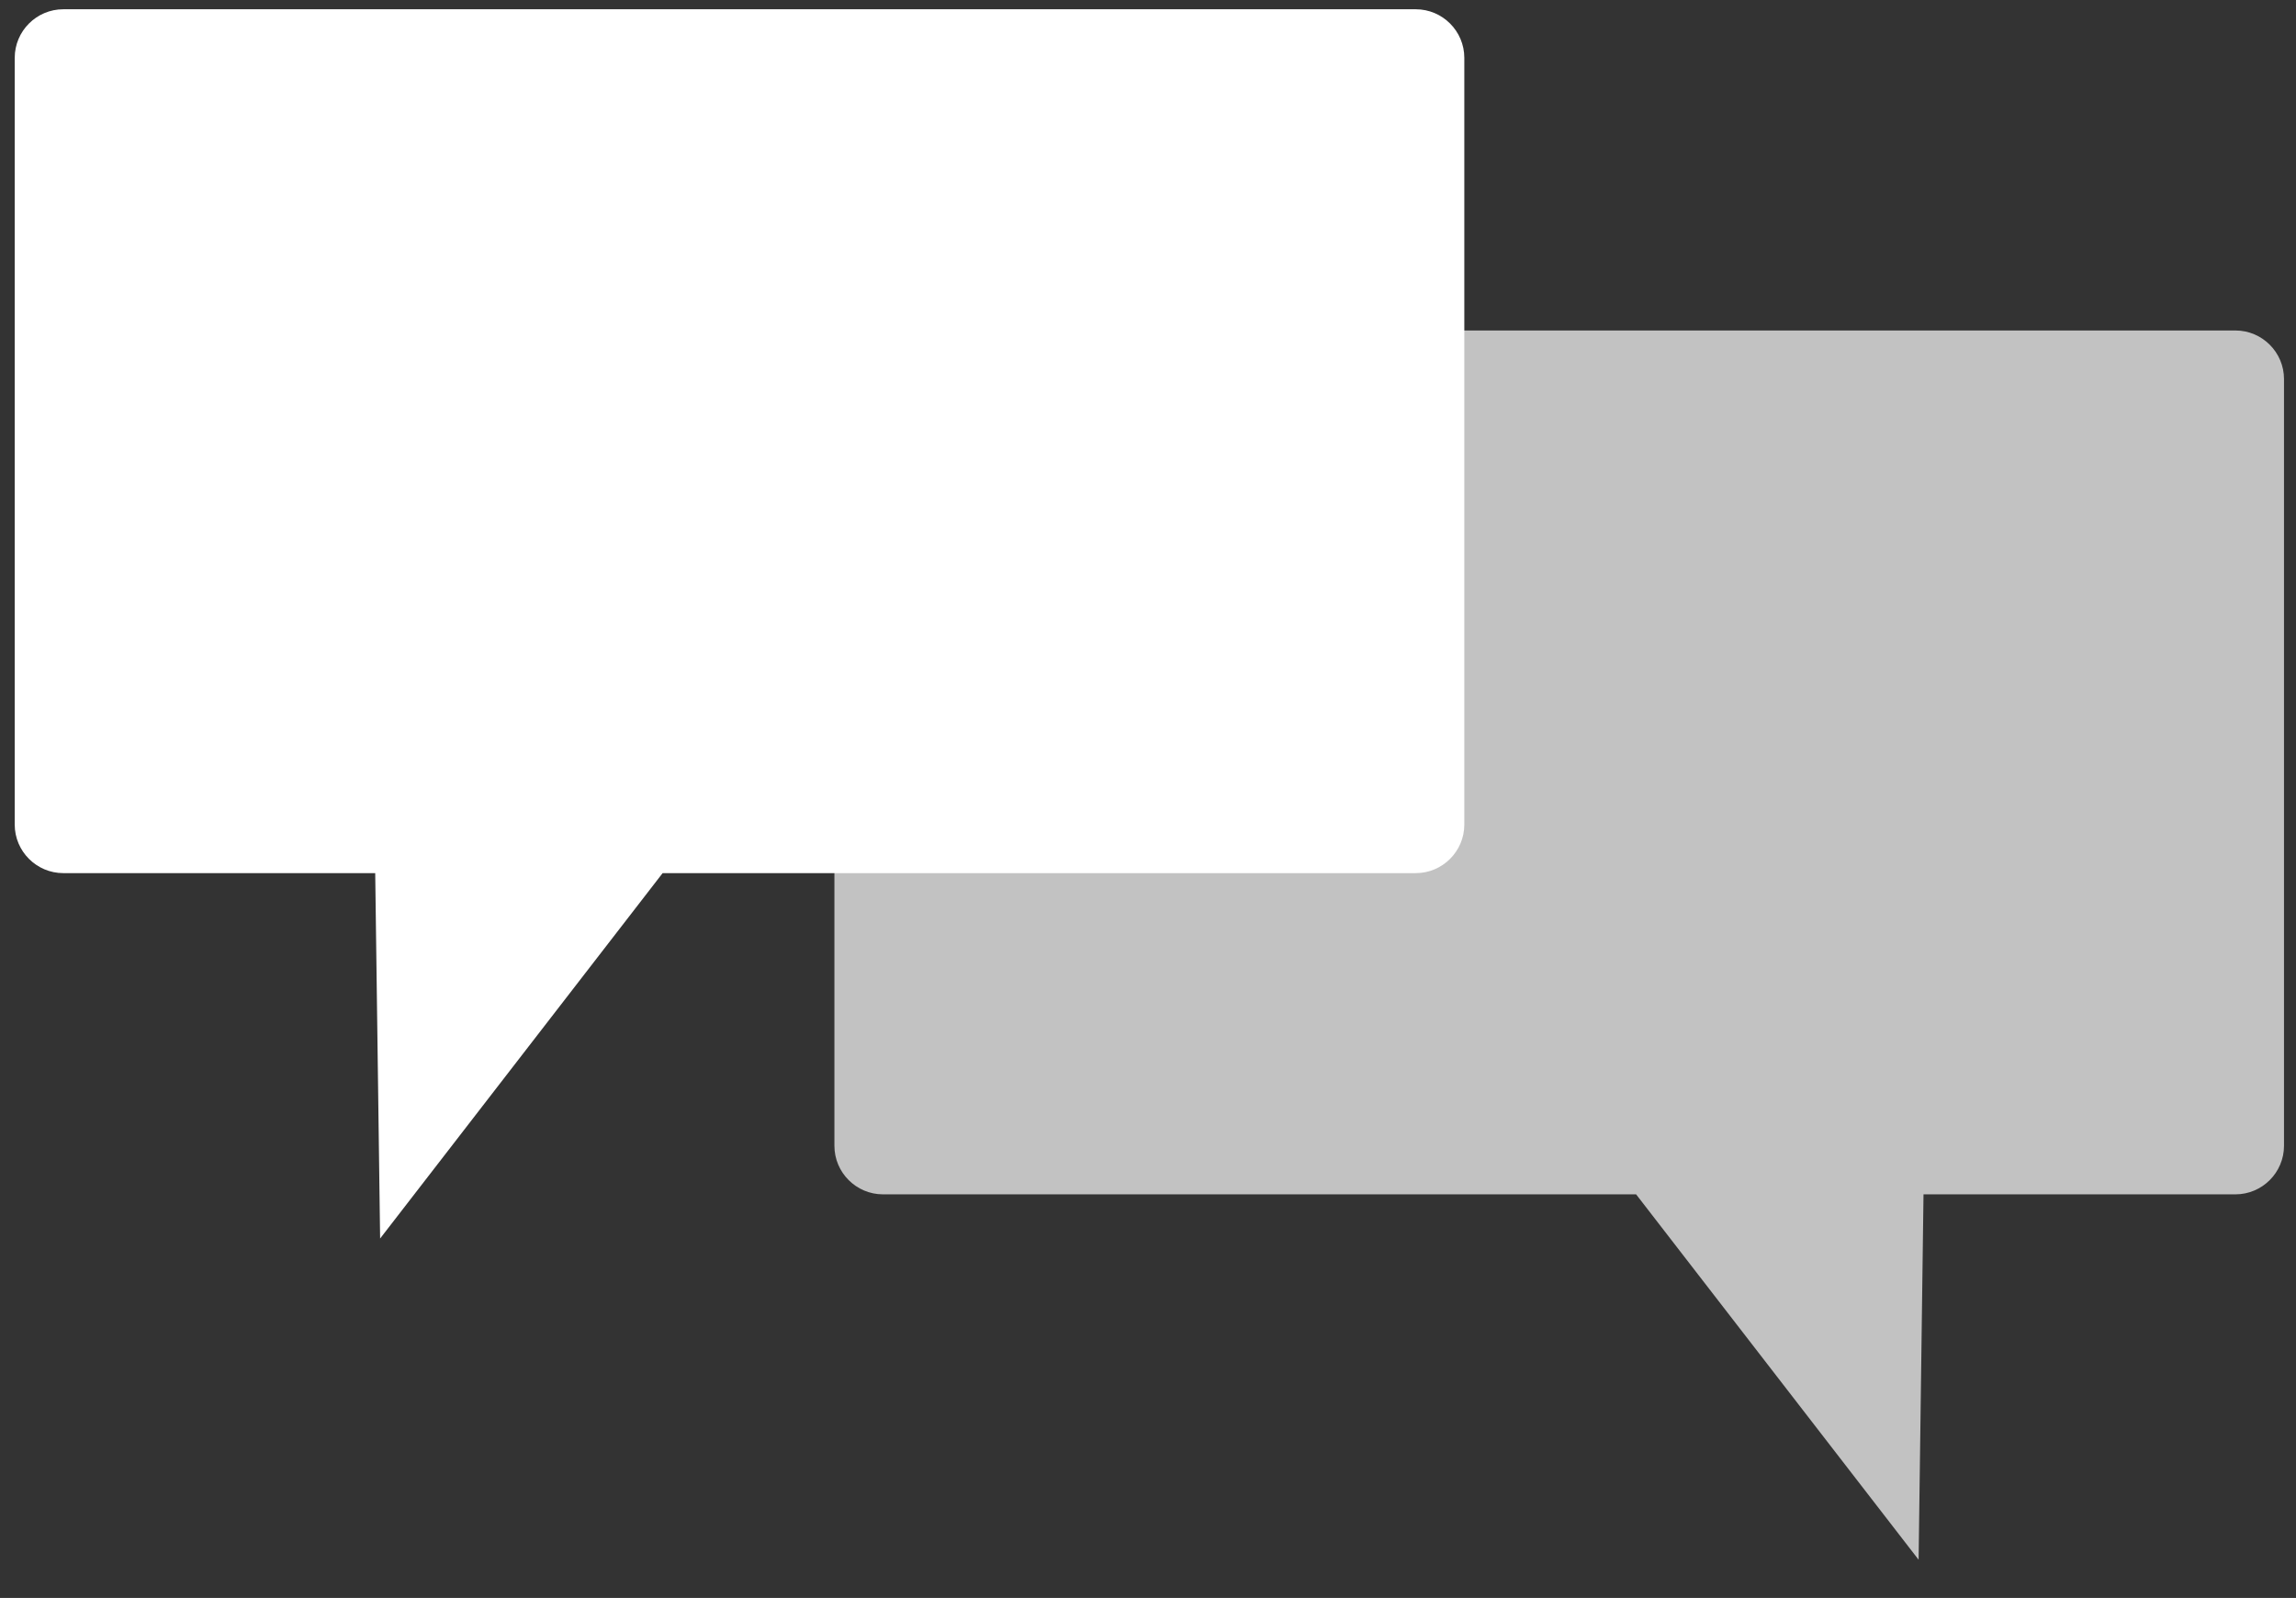<?xml version="1.0" encoding="utf-8"?>
<!-- Generator: Adobe Illustrator 19.0.0, SVG Export Plug-In . SVG Version: 6.00 Build 0)  -->
<svg version="1.1" id="Calque_1" xmlns="http://www.w3.org/2000/svg" xmlns:xlink="http://www.w3.org/1999/xlink" x="0px" y="0px"
	 viewBox="0 0 421 293" style="enable-background:new 0 0 421 293;" xml:space="preserve">
<rect x="0" y="0" width="421" height="293" fill="#333333" stroke="none"/>
<style type="text/css">
	.st0{fill:#FFFFFF;}
	.st1{opacity:0.7;fill:#FFFFFF;}
</style>
<path id="XMLID_14_" class="st0" d="M259.6,160.1H121.5l-51.8,67l-0.9-67H11.6c-4.9,0-8.9-4-8.9-8.9V10.6c0-4.9,4-8.9,8.9-8.9h248
	c4.9,0,8.9,4,8.9,8.9v140.6C268.5,156.1,264.5,160.1,259.6,160.1z"/>
<path id="XMLID_17_" class="st1" d="M161.9,219H300l51.8,67l0.9-67h57.2c4.9,0,8.9-4,8.9-8.9V69.5c0-4.9-4-8.9-8.9-8.9h-248
	c-4.9,0-8.9,4-8.9,8.9v140.6C153,215,157,219,161.9,219z"/>
</svg>
